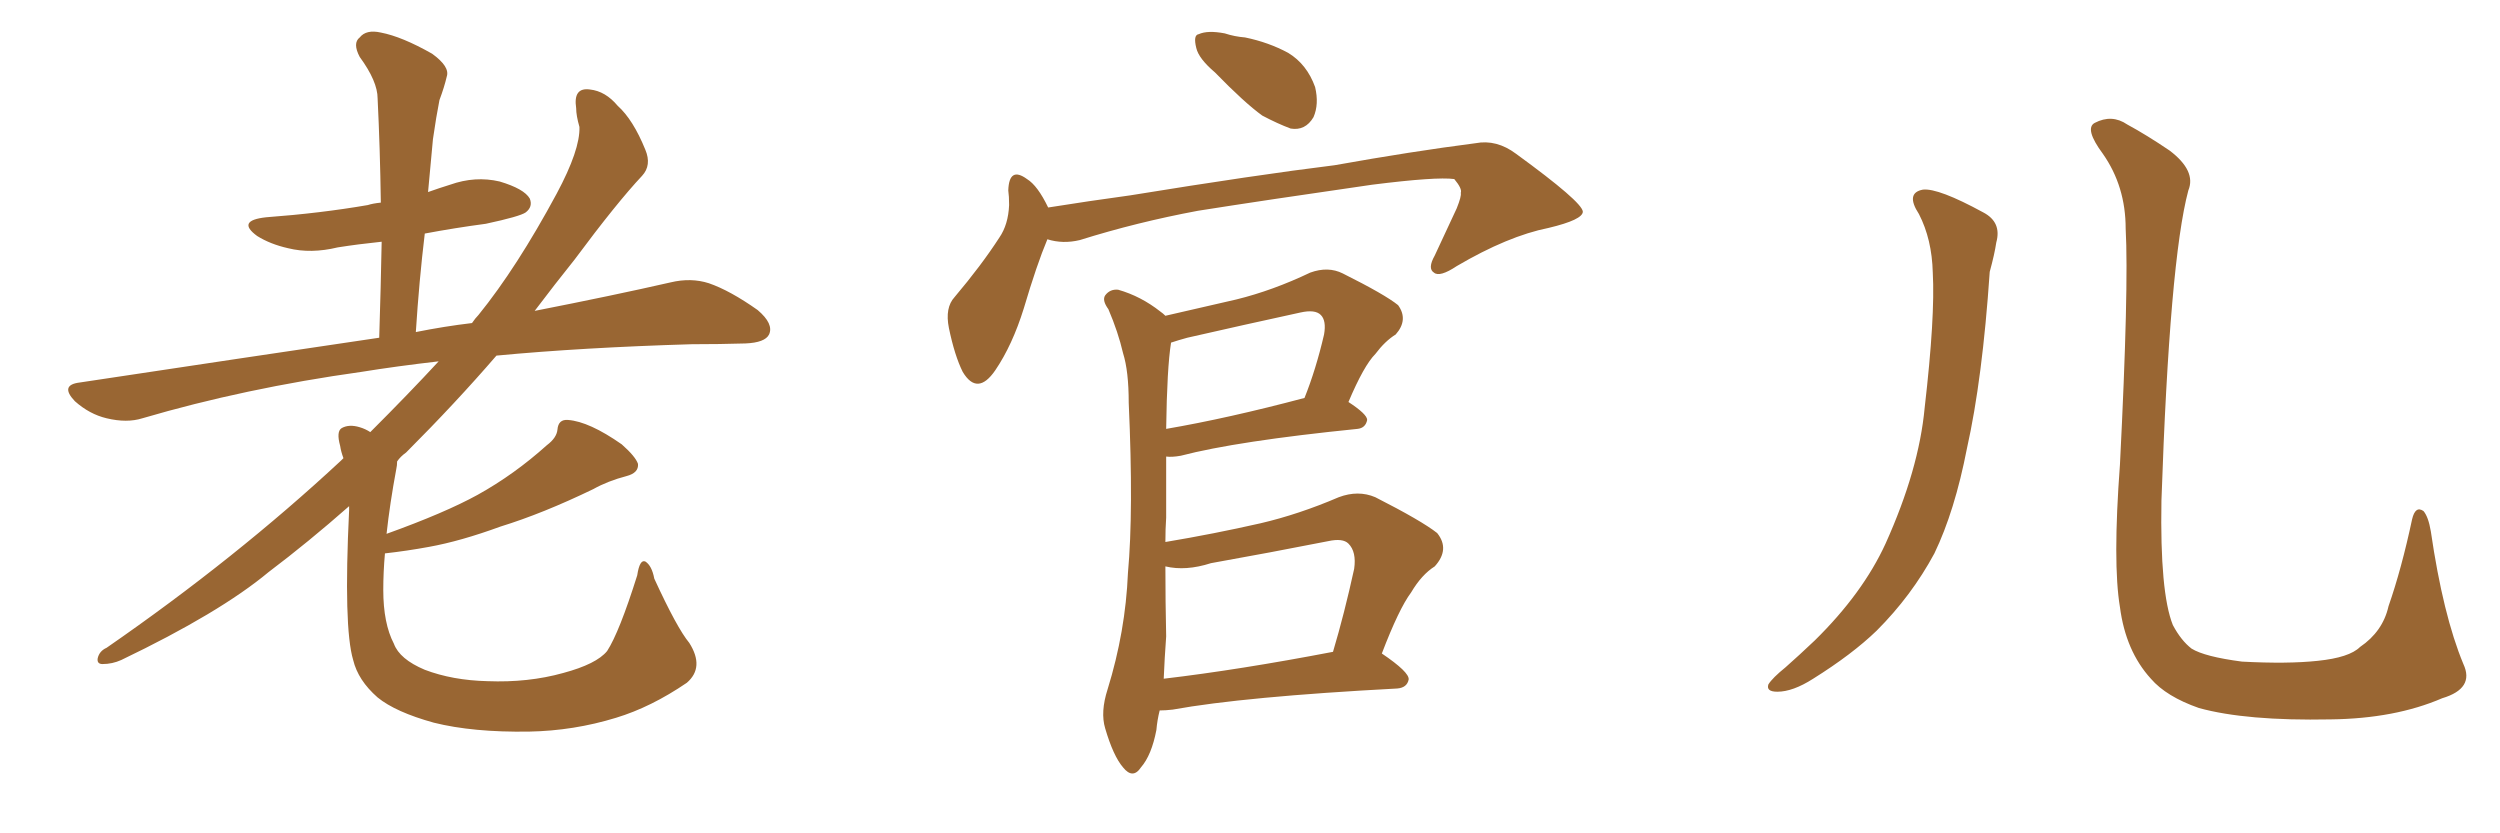 <svg xmlns="http://www.w3.org/2000/svg" xmlns:xlink="http://www.w3.org/1999/xlink" width="450" height="150"><path fill="#996633" padding="10" d="M124.07 115.72L124.07 115.72L124.07 115.72Q126.86 120.12 123.63 122.90L123.63 122.90Q117.19 127.29 110.89 129.20L110.89 129.20Q103.27 131.54 95.21 131.69L95.21 131.69Q85.11 131.84 78.08 130.08L78.08 130.08Q71.19 128.17 67.97 125.54L67.97 125.54Q64.45 122.46 63.57 118.80L63.57 118.80Q61.82 112.94 62.84 91.85L62.84 91.85Q62.84 91.26 62.84 91.11L62.84 91.11Q55.52 97.56 48.34 102.98L48.34 102.98Q39.55 110.30 21.83 118.80L21.83 118.80Q20.21 119.53 18.46 119.53L18.46 119.53Q17.43 119.53 17.58 118.51L17.58 118.51Q17.87 117.19 19.19 116.60L19.19 116.60Q42.48 100.49 61.38 82.91L61.38 82.91Q61.67 82.62 61.82 82.47L61.82 82.47Q61.38 81.30 61.23 80.27L61.23 80.27Q60.50 77.64 61.52 77.05L61.52 77.05Q62.84 76.32 64.75 76.90L64.75 76.90Q65.77 77.20 66.65 77.78L66.65 77.78Q73.54 70.90 78.96 65.04L78.96 65.04Q71.34 65.92 65.04 66.94L65.04 66.94Q44.09 69.87 25.63 75.29L25.63 75.29Q22.85 76.17 19.19 75.29L19.19 75.29Q16.11 74.56 13.48 72.22L13.48 72.22Q10.69 69.29 14.36 68.85L14.36 68.85Q43.51 64.45 68.26 60.79L68.26 60.79Q68.55 51.56 68.70 43.51L68.70 43.51Q64.45 43.95 60.79 44.53L60.79 44.53Q55.96 45.70 51.86 44.68L51.86 44.68Q48.63 43.95 46.29 42.48L46.29 42.48Q42.48 39.70 47.90 39.11L47.90 39.11Q57.71 38.38 66.21 36.91L66.21 36.91Q67.09 36.62 68.55 36.47L68.55 36.47Q68.41 26.66 67.97 17.72L67.97 17.72Q67.97 14.65 64.75 10.25L64.75 10.25Q63.43 7.76 64.75 6.74L64.75 6.74Q65.92 5.27 68.55 5.86L68.55 5.86Q72.36 6.59 77.78 9.67L77.78 9.67Q81.01 12.01 80.42 13.77L80.42 13.77Q79.98 15.67 79.10 18.02L79.10 18.02Q78.52 20.95 77.93 25.05L77.93 25.05Q77.49 29.59 77.05 34.57L77.05 34.57Q79.10 33.84 81.01 33.25L81.01 33.25Q85.55 31.64 89.94 32.67L89.94 32.67Q94.34 33.98 95.36 35.74L95.36 35.74Q95.95 37.21 94.63 38.23L94.63 38.23Q93.60 38.96 87.45 40.28L87.45 40.28Q81.88 41.02 76.46 42.04L76.46 42.04Q75.44 50.54 74.85 59.77L74.85 59.77Q79.98 58.74 84.96 58.15L84.96 58.15Q85.55 57.28 86.13 56.69L86.13 56.69Q93.02 48.19 100.20 34.86L100.20 34.86Q104.44 26.95 104.30 22.85L104.30 22.85Q103.71 20.80 103.71 19.48L103.71 19.48Q103.13 15.67 106.20 16.11L106.20 16.11Q108.98 16.41 111.18 19.04L111.18 19.04Q113.96 21.53 116.16 26.95L116.16 26.95Q117.33 29.74 115.58 31.64L115.58 31.64Q111.04 36.47 103.42 46.73L103.42 46.73Q99.90 51.12 96.24 55.96L96.24 55.96Q110.45 53.17 120.70 50.83L120.70 50.83Q124.37 49.95 127.59 50.98L127.59 50.98Q131.40 52.29 136.38 55.81L136.38 55.81Q139.31 58.30 138.43 60.21L138.43 60.21Q137.70 61.67 134.18 61.82L134.18 61.82Q129.49 61.96 124.51 61.96L124.51 61.96Q104.74 62.55 89.36 64.01L89.36 64.01Q82.03 72.51 73.10 81.45L73.10 81.45Q72.07 82.18 71.48 83.06L71.48 83.06Q71.48 83.79 71.34 84.38L71.34 84.38Q70.17 90.67 69.58 96.09L69.58 96.09Q80.13 92.29 85.99 89.06L85.99 89.06Q92.58 85.40 98.44 80.13L98.44 80.13Q100.20 78.81 100.34 77.34L100.34 77.34Q100.49 75.44 102.25 75.59L102.25 75.59Q106.05 75.88 111.91 79.98L111.91 79.98Q114.40 82.18 114.84 83.50L114.84 83.50Q114.99 85.11 112.79 85.69L112.79 85.69Q109.42 86.57 106.79 88.04L106.79 88.04Q97.71 92.43 90.09 94.78L90.09 94.78Q82.91 97.41 77.20 98.44L77.20 98.44Q73.24 99.17 69.29 99.61L69.29 99.61Q68.99 102.98 68.99 106.20L68.99 106.20Q68.99 112.21 70.90 115.87L70.90 115.87Q71.92 118.65 76.46 120.56L76.46 120.56Q81.45 122.46 87.74 122.61L87.74 122.61Q95.07 122.90 101.37 121.14L101.37 121.14Q107.37 119.53 109.28 117.19L109.28 117.19Q111.47 113.82 114.70 103.56L114.70 103.56Q115.14 100.63 116.16 101.07L116.16 101.07Q117.33 101.81 117.77 104.15L117.77 104.15Q121.88 113.09 124.07 115.72ZM218.70 13.04L218.70 13.04Q215.77 10.55 215.33 8.64L215.33 8.64Q214.75 6.30 215.77 6.15L215.77 6.15Q217.38 5.42 220.46 6.01L220.46 6.01Q222.22 6.59 224.12 6.74L224.12 6.74Q228.37 7.62 231.88 9.52L231.88 9.52Q235.25 11.57 236.72 15.67L236.72 15.67Q237.45 18.75 236.43 21.09L236.43 21.09Q234.96 23.58 232.32 23.14L232.32 23.14Q229.98 22.27 227.20 20.80L227.20 20.80Q223.97 18.46 218.70 13.04ZM188.53 43.07L188.53 43.07Q186.62 47.61 184.28 55.52L184.28 55.52Q182.23 62.11 179.15 66.65L179.15 66.65Q175.93 71.34 173.29 66.94L173.29 66.94Q171.83 64.01 170.80 59.03L170.80 59.03Q170.07 55.37 171.83 53.47L171.83 53.47Q176.66 47.75 179.88 42.77L179.88 42.77Q181.49 40.43 181.64 36.91L181.64 36.91Q181.64 35.30 181.49 34.28L181.49 34.28Q181.64 29.88 184.86 32.23L184.86 32.23Q186.77 33.40 188.67 37.35L188.67 37.35Q196.00 36.18 203.47 35.16L203.47 35.16Q226.03 31.49 240.23 29.74L240.23 29.74Q254.15 27.25 265.58 25.78L265.58 25.78Q269.38 25.05 272.90 27.69L272.90 27.69Q284.77 36.33 284.91 38.09L284.91 38.09Q284.91 39.55 278.76 41.02L278.76 41.02Q271.44 42.48 262.21 47.90L262.21 47.90Q259.13 49.95 258.11 49.07L258.11 49.07Q256.93 48.34 258.25 46.00L258.25 46.00Q260.30 41.60 262.21 37.50L262.21 37.50Q263.09 35.30 262.94 34.72L262.94 34.72Q263.23 33.98 261.77 32.23L261.77 32.23Q258.54 31.79 246.97 33.25L246.97 33.25Q227.64 36.04 215.63 37.94L215.63 37.94Q204.64 39.99 194.38 43.21L194.38 43.21Q191.31 43.95 188.53 43.07ZM208.74 127.88L208.74 127.88Q208.30 129.64 208.15 131.40L208.15 131.40Q207.28 135.94 205.37 138.13L205.37 138.13Q203.91 140.33 202.15 138.13L202.15 138.13Q200.39 136.08 198.93 131.10L198.93 131.10Q198.05 128.17 199.37 124.07L199.37 124.07Q202.59 113.67 203.03 103.13L203.03 103.13Q204.05 91.99 203.17 72.51L203.17 72.51Q203.17 66.80 202.15 63.57L202.15 63.57Q201.27 59.77 199.51 55.66L199.51 55.66Q198.34 54.05 198.93 53.17L198.93 53.17Q199.80 52.00 201.27 52.15L201.27 52.15Q205.37 53.32 208.89 56.10L208.89 56.10Q209.33 56.40 209.77 56.84L209.77 56.84Q216.21 55.37 222.51 53.91L222.51 53.91Q229.10 52.29 235.84 49.07L235.84 49.07Q239.06 47.90 241.70 49.22L241.70 49.22Q249.32 53.03 251.66 54.93L251.66 54.93Q253.56 57.57 251.22 60.21L251.22 60.21Q249.32 61.38 247.56 63.72L247.56 63.72Q245.51 65.77 242.72 72.36L242.72 72.36Q246.09 74.56 246.09 75.59L246.09 75.59Q245.80 77.05 244.34 77.20L244.34 77.20Q222.66 79.39 212.55 82.03L212.55 82.03Q210.94 82.32 209.91 82.18L209.91 82.18Q209.91 87.01 209.91 93.16L209.91 93.16Q209.77 95.21 209.77 97.56L209.77 97.56Q218.55 96.09 226.90 94.19L226.90 94.19Q233.79 92.58 240.97 89.50L240.97 89.50Q244.48 88.18 247.56 89.50L247.56 89.50Q255.91 93.75 258.69 95.95L258.69 95.95Q261.04 98.88 258.25 101.95L258.25 101.95Q255.91 103.42 254.00 106.64L254.00 106.64Q251.81 109.57 248.73 117.63L248.73 117.63Q253.71 121.00 253.56 122.31L253.56 122.31Q253.27 123.78 251.51 123.93L251.51 123.93Q223.97 125.39 211.08 127.73L211.08 127.73Q209.77 127.88 208.74 127.88ZM209.47 122.17L209.47 122.17Q223.10 120.56 239.94 117.33L239.94 117.33Q241.99 110.45 243.75 102.39L243.75 102.39Q244.19 99.32 242.72 97.85L242.72 97.85Q241.70 96.83 239.06 97.41L239.06 97.41Q228.66 99.46 217.97 101.37L217.97 101.37Q213.43 102.83 209.77 101.95L209.77 101.95Q209.77 108.25 209.91 114.55L209.91 114.55Q209.62 118.51 209.47 122.17ZM209.91 77.20L209.91 77.20L209.91 77.20Q221.04 75.29 234.81 71.63L234.81 71.63Q236.87 66.50 238.33 60.21L238.33 60.21Q238.77 57.71 237.74 56.69L237.74 56.69Q236.72 55.66 234.08 56.25L234.08 56.25Q223.97 58.45 213.72 60.79L213.72 60.79Q212.11 61.23 210.79 61.67L210.79 61.67Q210.06 66.21 209.91 77.20ZM345.41 38.53L345.41 38.53Q342.92 34.72 346.14 34.13L346.14 34.13Q348.93 33.84 356.98 38.23L356.98 38.23Q360.35 39.99 359.33 43.65L359.33 43.65Q359.03 45.70 358.15 48.93L358.15 48.93Q356.84 68.26 354.05 80.71L354.05 80.71Q351.86 91.99 348.19 99.61L348.19 99.61Q344.09 107.23 337.79 113.53L337.79 113.53Q333.40 117.77 326.37 122.17L326.37 122.17Q322.71 124.51 319.92 124.51L319.92 124.51Q317.87 124.51 318.31 123.19L318.31 123.19Q319.04 122.02 321.39 120.12L321.39 120.12Q323.88 117.92 326.66 115.28L326.66 115.28Q335.30 106.79 339.40 97.85L339.40 97.85Q345.41 84.52 346.44 73.39L346.44 73.39Q348.34 56.98 347.90 49.07L347.90 49.07Q347.75 43.07 345.41 38.53ZM443.41 119.53L443.41 119.53L443.41 119.53Q445.46 123.93 439.60 125.68L439.60 125.68Q431.10 129.35 419.53 129.49L419.53 129.49Q404.30 129.79 395.80 127.44L395.80 127.44Q389.94 125.39 387.16 122.17L387.16 122.17Q382.62 117.19 381.59 109.28L381.59 109.28Q380.27 101.37 381.59 83.64L381.59 83.64Q383.20 51.71 382.62 41.16L382.62 41.16Q382.62 33.54 378.52 27.69L378.52 27.69Q375.15 23.14 377.05 22.12L377.05 22.12Q380.13 20.51 382.91 22.41L382.91 22.41Q386.43 24.32 390.53 27.10L390.53 27.10Q395.36 30.76 393.90 34.28L393.90 34.28Q390.53 46.88 389.06 90.09L389.06 90.09Q388.77 106.64 391.11 112.50L391.11 112.50Q392.58 115.28 394.48 116.75L394.48 116.75Q396.83 118.21 403.56 119.09L403.56 119.09Q411.77 119.53 417.19 118.95L417.19 118.95Q422.90 118.36 424.80 116.46L424.80 116.46Q428.91 113.67 429.93 109.13L429.93 109.13Q432.28 102.39 434.18 93.46L434.18 93.46Q434.77 90.97 436.23 91.99L436.23 91.99Q437.11 93.02 437.55 95.65L437.55 95.65Q439.75 110.74 443.41 119.53Z"/></svg>